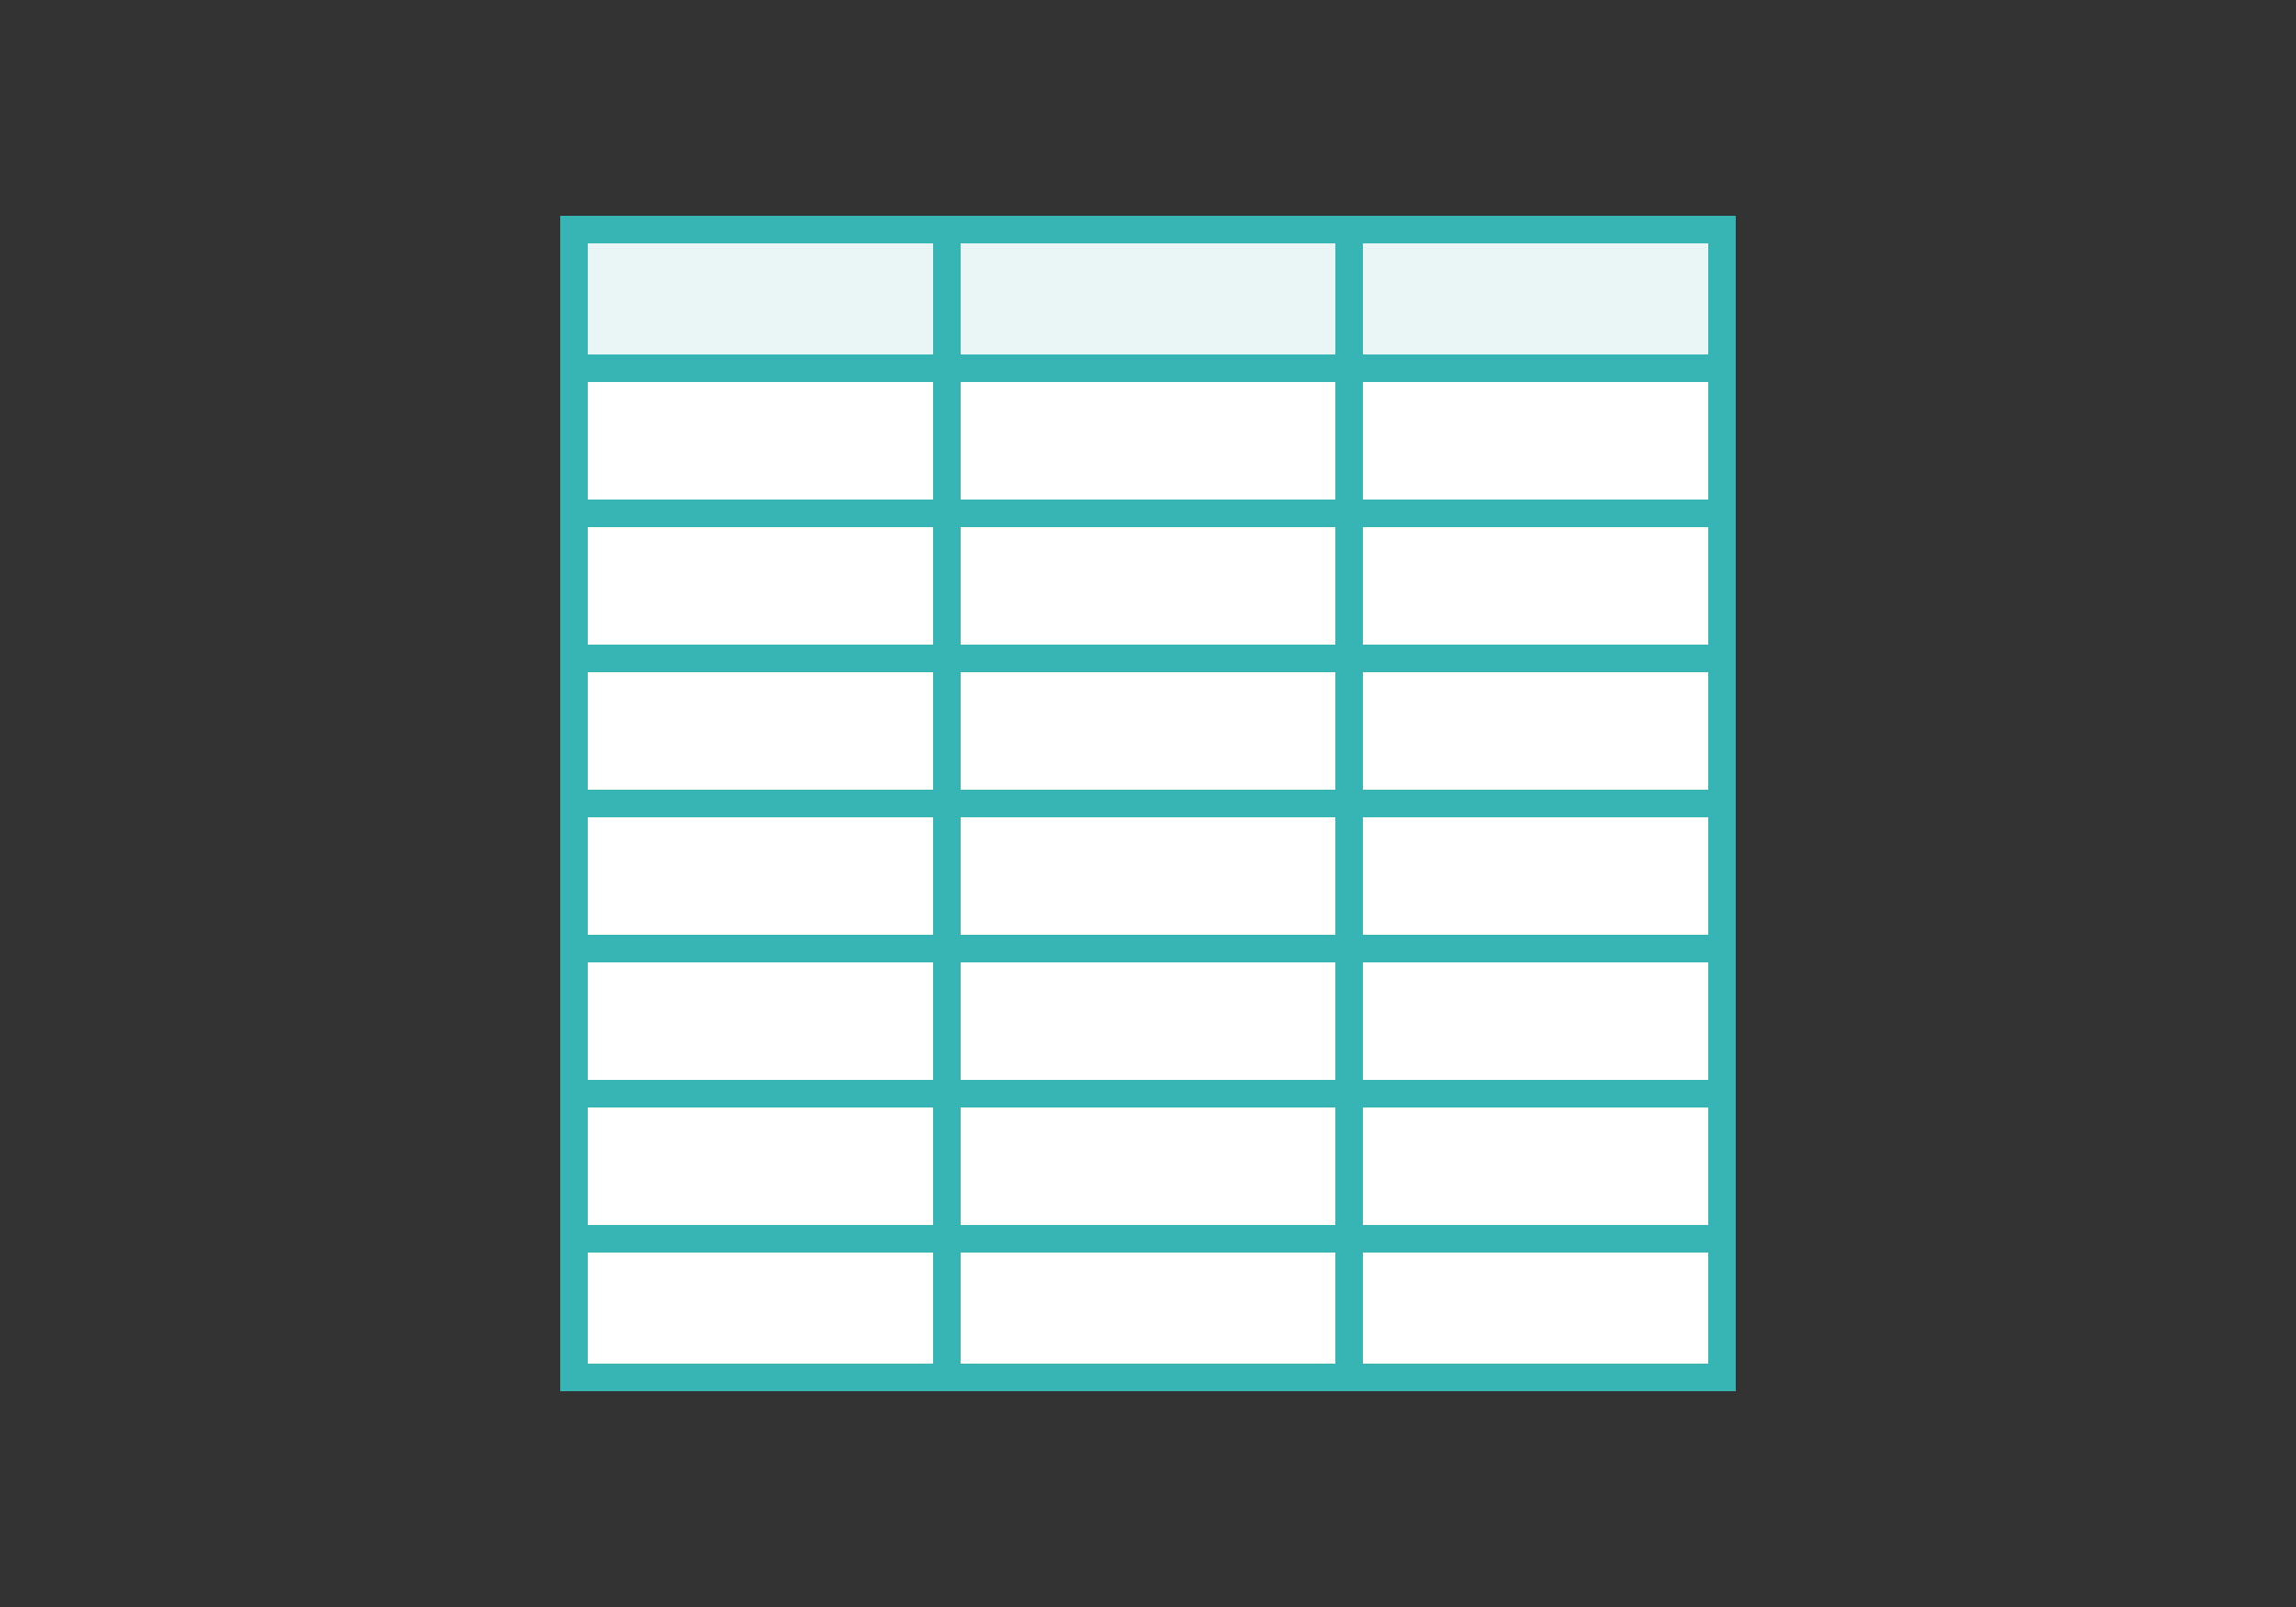 <?xml version="1.0" encoding="UTF-8"?>
<svg id="_レイヤー_1" data-name="レイヤー_1" xmlns="http://www.w3.org/2000/svg" width="250" height="175" version="1.1" viewBox="0 0 250 175">
  <rect x="0" y="0" width="250" height="175" fill="#333333" stroke="none"/>
  <!-- Generator: Adobe Illustrator 29.4.0, SVG Export Plug-In . SVG Version: 2.1.0 Build 152)  -->
  <defs>
    <style>
      .st0 {
        fill: #eaf5f5;
      }

      .st0, .st1 {
        stroke: #37b5b5;
        stroke-miterlimit: 10;
        stroke-width: 3px;
      }

      .st1 {
        fill: #fff;
      }
    </style>
  </defs>
  <rect class="st1" x="62.5" y="25" width="125" height="125"/>
  <rect class="st0" x="62.5" y="25" width="125" height="15.1"/>
  <line class="st1" x1="62.5" y1="55.9" x2="187.5" y2="55.9"/>
  <line class="st1" x1="62.5" y1="71.7" x2="187.5" y2="71.7"/>
  <line class="st1" x1="62.5" y1="87.5" x2="187.5" y2="87.5"/>
  <line class="st1" x1="62.5" y1="103.3" x2="187.5" y2="103.3"/>
  <line class="st1" x1="62.5" y1="119.1" x2="187.5" y2="119.1"/>
  <line class="st1" x1="62.5" y1="134.9" x2="187.5" y2="134.9"/>
  <line class="st1" x1="103.1" y1="26" x2="103.1" y2="151"/>
  <line class="st1" x1="146.9" y1="26" x2="146.9" y2="151"/>
</svg>